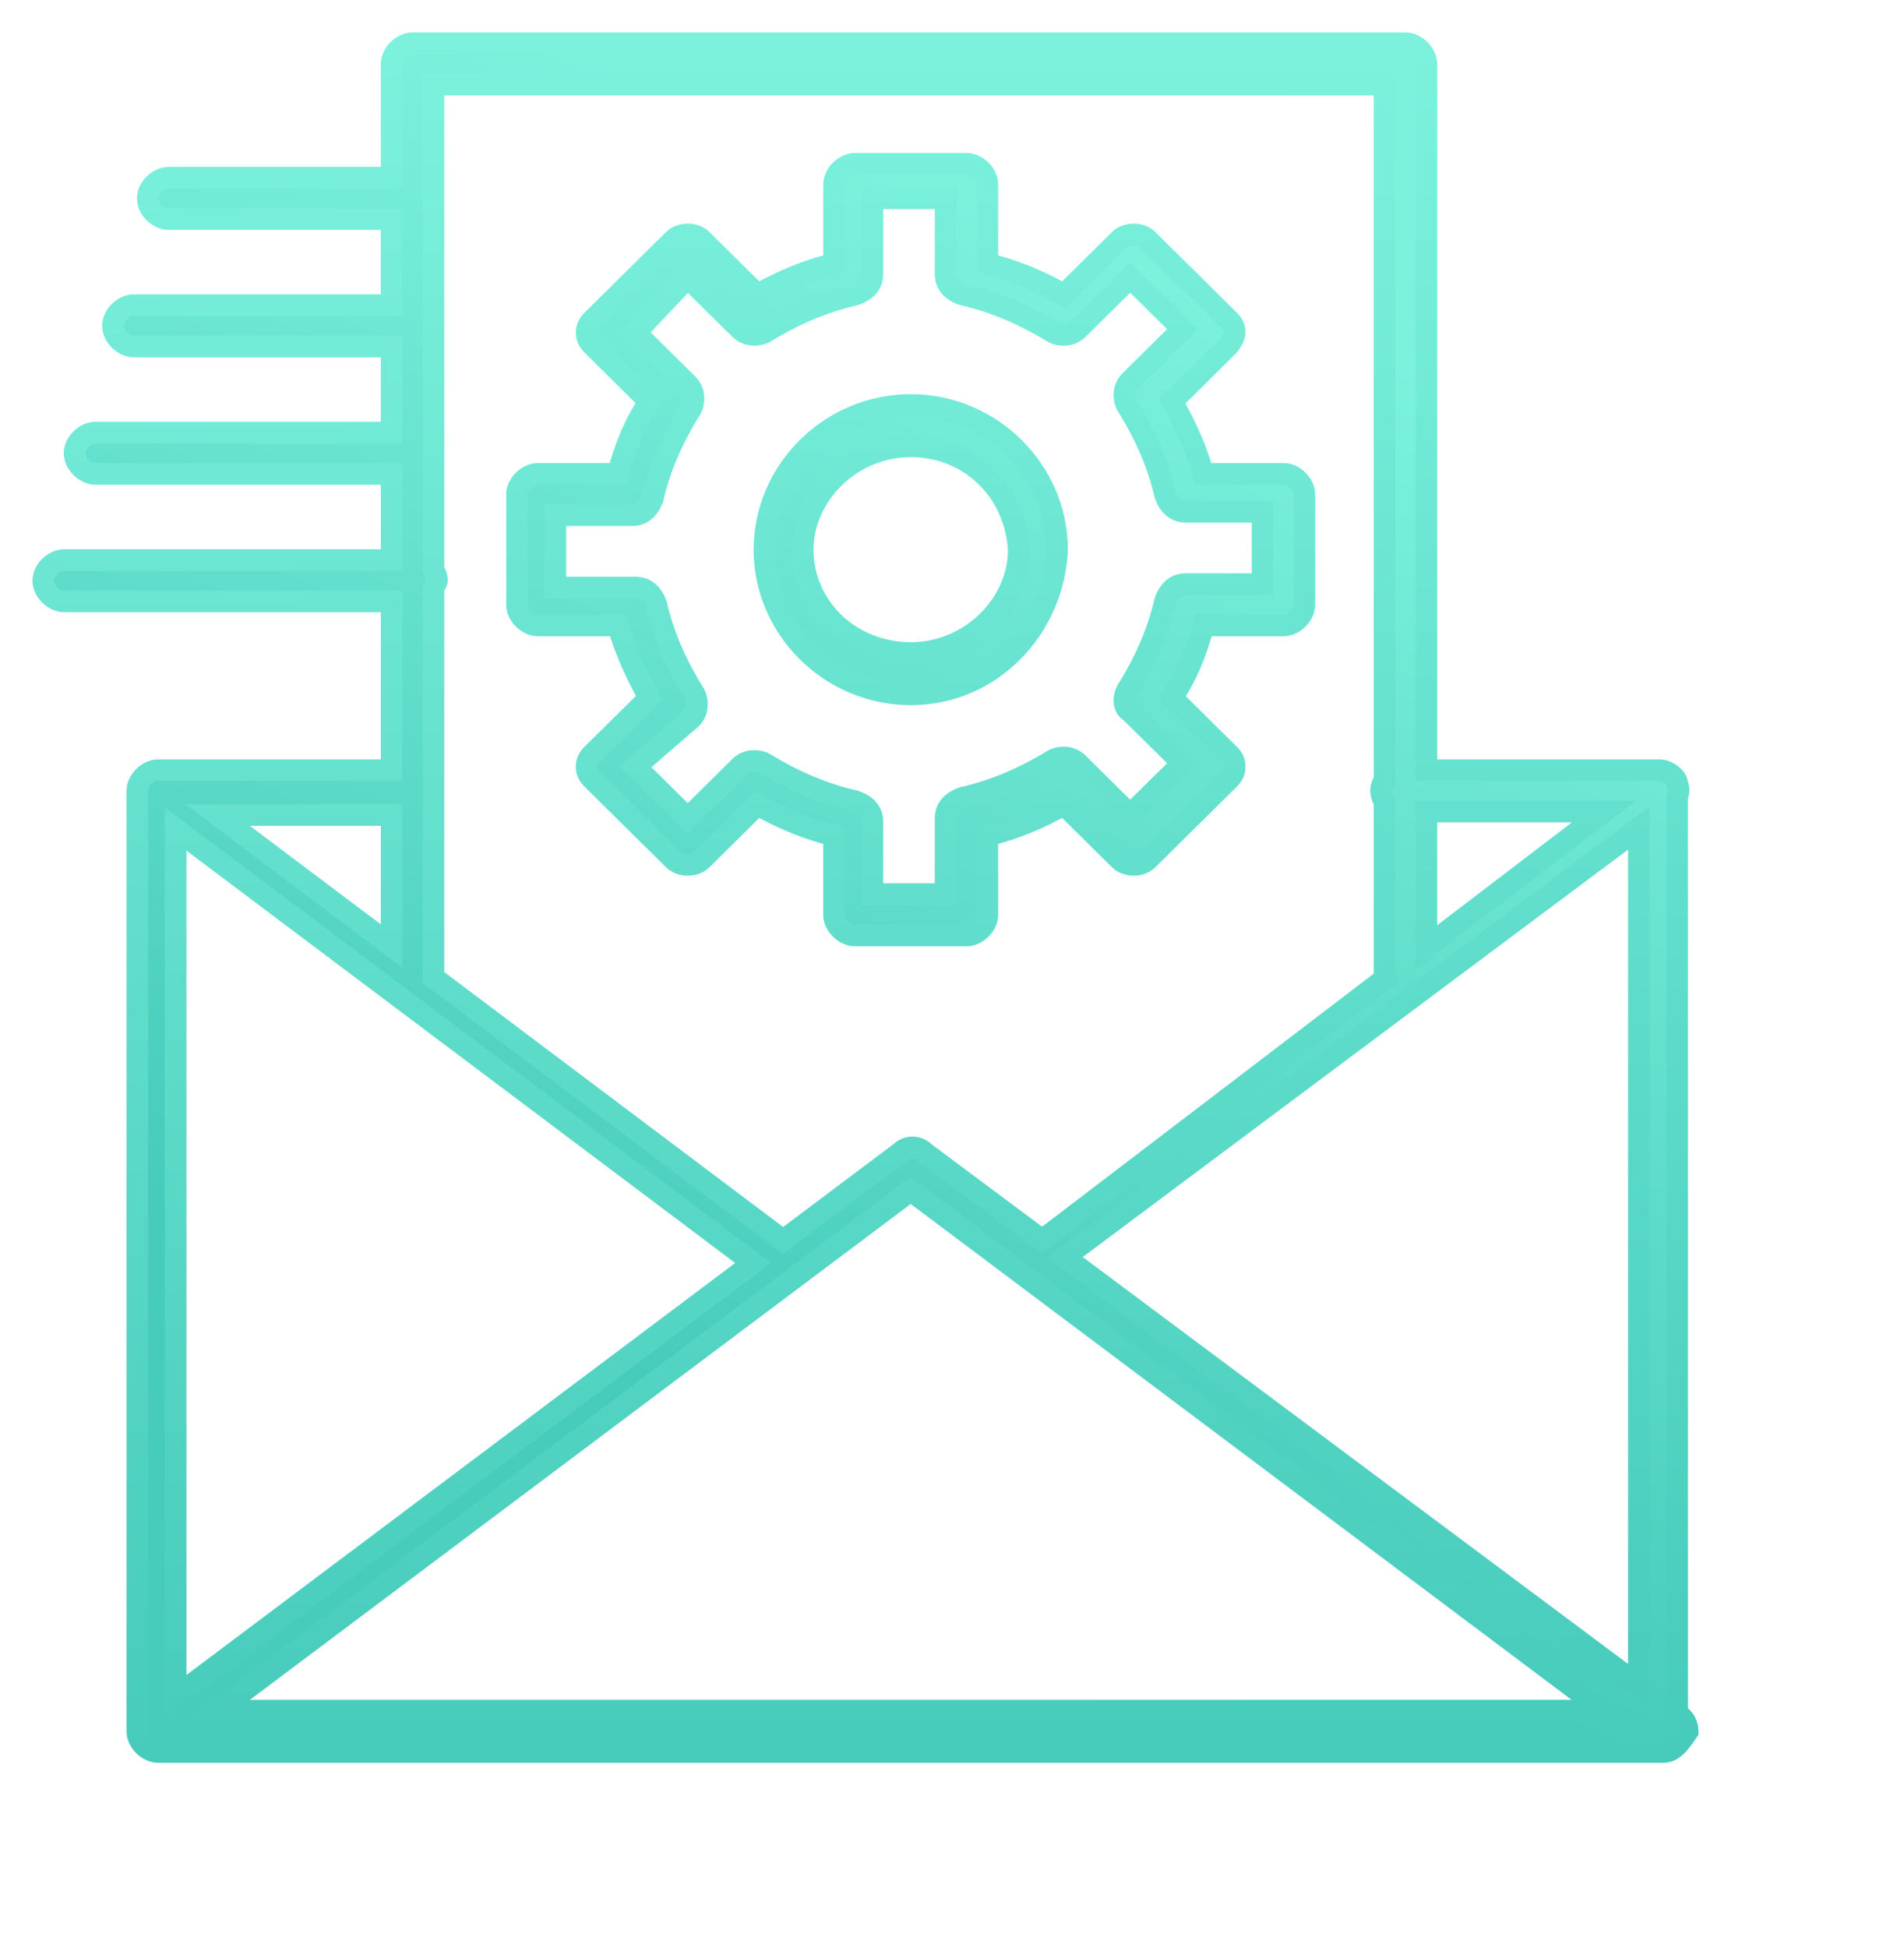 <svg width="44" height="45" viewBox="0 0 44 45" fill="none" xmlns="http://www.w3.org/2000/svg">
<path fill-rule="evenodd" clip-rule="evenodd" d="M32.013 22.604C32.002 22.566 31.995 22.527 31.995 22.488V18.514C31.945 18.44 31.915 18.355 31.915 18.27C31.915 18.186 31.945 18.101 31.995 18.027V1.955H10.017V7.505C10.017 7.512 10.017 7.52 10.017 7.527C10.017 7.536 10.017 7.546 10.017 7.555V13.173C10.066 13.246 10.097 13.331 10.097 13.415C10.078 13.471 10.051 13.527 10.017 13.579V18.249L10.017 18.262L10.017 18.27C10.017 18.278 10.017 18.285 10.017 18.292V18.329C10.017 18.336 10.017 18.343 10.017 18.35L10.017 18.357L10.017 18.372V22.568L10.017 22.582L18.098 28.659L20.805 26.627C20.965 26.468 21.207 26.468 21.368 26.627L24.083 28.652L32.013 22.604ZM9.05 13.893V17.793H3.656C3.415 17.793 3.174 18.032 3.174 18.27V39.998C3.174 40.236 3.415 40.475 3.656 40.475H38.356H38.437C38.677 40.475 38.84 40.236 39 39.998C39 39.838 38.919 39.679 38.758 39.6V18.408C38.798 18.311 38.803 18.199 38.758 18.112C38.758 17.952 38.516 17.793 38.356 17.793H38.288L38.275 17.793H32.961V1.478C32.961 1.239 32.719 1 32.478 1H9.533C9.292 1 9.05 1.239 9.05 1.478V4.106H3.897C3.655 4.106 3.414 4.345 3.414 4.583C3.414 4.822 3.655 5.061 3.897 5.061H9.05V7.049H3.093C2.852 7.049 2.61 7.288 2.61 7.527C2.61 7.766 2.852 8.004 3.093 8.004H9.05V9.993H2.207C1.965 9.993 1.724 10.231 1.724 10.47C1.724 10.709 1.965 10.948 2.207 10.948H9.05V12.938H1.482C1.241 12.938 1 13.177 1 13.415C1 13.654 1.241 13.893 1.482 13.893H9.05ZM9.05 21.855V18.828H5.025L9.05 21.855ZM32.961 18.748V21.881L37.068 18.748H32.961ZM24.604 29.041L37.873 19.13V38.94L24.604 29.041ZM23.748 29.529C23.739 29.523 23.729 29.516 23.72 29.508L21.25 27.655L21.047 27.503L20.877 27.63L18.371 29.509C18.353 29.525 18.334 29.539 18.315 29.551L5.025 39.52H37.068L23.748 29.529ZM4.059 19.152L17.407 29.178L4.059 39.196V19.152ZM20.16 20.657H21.851V18.906C21.851 18.667 22.012 18.508 22.254 18.428C22.978 18.269 23.702 17.951 24.347 17.553C24.508 17.473 24.749 17.473 24.91 17.633L26.118 18.826L27.326 17.633L26.118 16.439C25.957 16.359 25.957 16.12 26.037 15.961C26.439 15.325 26.762 14.608 26.923 13.892C27.003 13.653 27.164 13.494 27.405 13.494H29.177V11.823H27.405C27.164 11.823 27.003 11.664 26.923 11.425C26.762 10.709 26.439 9.992 26.037 9.356C25.957 9.196 25.957 8.958 26.118 8.798L27.326 7.605L26.118 6.411L24.91 7.605C24.749 7.764 24.508 7.764 24.347 7.684C23.702 7.286 22.978 6.968 22.254 6.809C22.012 6.729 21.851 6.57 21.851 6.331V4.58H20.16V6.331C20.16 6.57 19.999 6.729 19.757 6.809C19.033 6.968 18.309 7.286 17.664 7.684C17.503 7.764 17.261 7.764 17.101 7.605L15.893 6.411L14.686 7.684L15.893 8.878C16.054 9.037 16.054 9.276 15.974 9.435C15.571 10.072 15.249 10.788 15.088 11.504C15.008 11.743 14.847 11.902 14.605 11.902H12.834V13.574H14.686C14.927 13.574 15.088 13.733 15.168 13.972C15.329 14.688 15.652 15.404 16.054 16.041C16.134 16.2 16.134 16.439 15.974 16.598L14.686 17.712L15.893 18.906L17.101 17.712C17.261 17.553 17.503 17.553 17.664 17.633C18.309 18.03 19.033 18.349 19.757 18.508C19.999 18.587 20.16 18.747 20.16 18.985V20.657ZM22.334 21.612H19.757C19.516 21.612 19.274 21.373 19.274 21.134V19.304C18.63 19.145 18.067 18.906 17.503 18.587L16.216 19.861C16.054 20.02 15.732 20.02 15.571 19.861L13.719 18.03C13.639 17.951 13.558 17.871 13.558 17.712C13.558 17.553 13.639 17.473 13.719 17.394L15.008 16.12C14.686 15.563 14.444 15.006 14.283 14.449H12.431C12.189 14.449 11.948 14.21 11.948 13.972V11.425C11.948 11.186 12.189 10.947 12.431 10.947H14.283C14.444 10.31 14.686 9.753 15.008 9.276L13.719 8.003L13.719 8.003C13.639 7.923 13.558 7.843 13.558 7.684C13.558 7.525 13.639 7.445 13.719 7.366L13.719 7.366L15.571 5.535C15.732 5.376 16.054 5.376 16.216 5.535L17.503 6.809C18.067 6.49 18.63 6.252 19.274 6.092V4.262C19.274 4.023 19.516 3.784 19.757 3.784H22.334C22.575 3.784 22.817 4.023 22.817 4.262V6.092C23.46 6.252 24.025 6.49 24.588 6.809L25.876 5.535C26.037 5.376 26.36 5.376 26.52 5.535L28.372 7.366C28.453 7.445 28.532 7.525 28.532 7.684C28.532 7.764 28.453 7.923 28.372 8.003L27.084 9.276C27.405 9.833 27.647 10.39 27.808 10.947H29.66C29.901 10.947 30.143 11.186 30.143 11.425V13.972C30.143 14.21 29.901 14.449 29.66 14.449H27.808C27.647 15.086 27.405 15.643 27.084 16.12L28.372 17.394C28.453 17.473 28.532 17.553 28.532 17.712C28.532 17.871 28.453 17.951 28.372 18.03L26.52 19.861C26.36 20.02 26.037 20.02 25.876 19.861L24.588 18.587C24.025 18.906 23.46 19.145 22.817 19.304V21.134C22.817 21.373 22.575 21.612 22.334 21.612ZM18.551 12.699C18.551 11.425 19.678 10.311 21.047 10.311C22.416 10.311 23.461 11.346 23.543 12.699C23.543 13.972 22.416 15.086 21.047 15.086C19.678 15.086 18.551 14.052 18.551 12.699ZM17.665 12.699C17.665 14.529 19.195 16.041 21.047 16.041C22.898 16.041 24.348 14.529 24.428 12.699C24.428 10.868 22.898 9.356 21.047 9.356C19.195 9.356 17.665 10.868 17.665 12.699Z" fill="url(#paint0_linear_8438_1138)"/>
<path d="M32.013 22.604L32.165 22.802L32.304 22.697L32.252 22.53L32.013 22.604ZM31.995 18.514H32.245V18.437L32.202 18.374L31.995 18.514ZM31.995 18.027L32.202 18.167L32.245 18.104V18.027H31.995ZM31.995 1.955H32.245V1.705H31.995V1.955ZM10.017 1.955V1.705H9.767V1.955H10.017ZM10.017 7.505H9.767V7.513L9.767 7.52L10.017 7.505ZM10.017 7.555L9.767 7.544V7.555H10.017ZM10.017 13.173H9.767V13.249L9.809 13.312L10.017 13.173ZM10.097 13.415L10.334 13.495L10.347 13.456V13.415H10.097ZM10.017 13.579L9.807 13.443L9.767 13.505V13.579H10.017ZM10.017 18.249H9.767L9.767 18.26L10.017 18.249ZM10.017 18.262L10.267 18.258L10.267 18.251L10.017 18.262ZM10.017 18.27H10.267L10.267 18.267L10.017 18.27ZM10.017 18.292L9.767 18.277L9.767 18.285V18.292H10.017ZM10.017 18.329H9.767V18.336L9.767 18.344L10.017 18.329ZM10.017 18.35L10.267 18.353V18.35H10.017ZM10.017 18.357L10.267 18.367L10.267 18.36L10.017 18.357ZM10.017 18.372L9.767 18.362V18.372H10.017ZM10.017 22.568L10.267 22.573V22.568H10.017ZM10.017 22.582L9.767 22.577L9.764 22.704L9.866 22.781L10.017 22.582ZM18.098 28.659L17.947 28.858L18.098 28.971L18.248 28.859L18.098 28.659ZM20.805 26.627L20.955 26.827L20.968 26.817L20.98 26.805L20.805 26.627ZM21.368 26.627L21.192 26.805L21.204 26.817L21.218 26.828L21.368 26.627ZM24.083 28.652L23.934 28.853L24.085 28.966L24.235 28.851L24.083 28.652ZM9.05 17.793V18.043H9.3V17.793H9.05ZM9.05 13.893H9.3V13.643H9.05V13.893ZM39 39.998L39.208 40.137L39.25 40.074V39.998H39ZM38.758 39.6H38.508V39.755L38.648 39.824L38.758 39.6ZM38.758 18.408L38.528 18.311L38.508 18.358V18.408H38.758ZM38.758 18.112H38.508V18.172L38.536 18.225L38.758 18.112ZM38.288 17.793L38.284 18.043H38.288V17.793ZM38.275 17.793L38.28 17.543H38.275V17.793ZM32.961 17.793H32.711V18.043H32.961V17.793ZM9.05 4.106V4.356H9.3V4.106H9.05ZM9.05 5.061H9.3V4.811H9.05V5.061ZM9.05 7.049V7.299H9.3V7.049H9.05ZM9.05 8.004H9.3V7.754H9.05V8.004ZM9.05 9.993V10.243H9.3V9.993H9.05ZM9.05 10.948H9.3V10.698H9.05V10.948ZM9.05 12.938V13.188H9.3V12.938H9.05ZM9.05 18.828H9.3V18.578H9.05V18.828ZM9.05 21.855L8.9 22.054L9.3 22.355V21.855H9.05ZM5.025 18.828V18.578H4.277L4.875 19.028L5.025 18.828ZM32.961 21.881H32.711V22.386L33.113 22.079L32.961 21.881ZM32.961 18.748V18.498H32.711V18.748H32.961ZM37.068 18.748L37.22 18.947L37.808 18.498H37.068V18.748ZM37.873 19.13H38.123V18.631L37.724 18.93L37.873 19.13ZM24.604 29.041L24.454 28.84L24.186 29.041L24.454 29.241L24.604 29.041ZM37.873 38.94L37.724 39.14L38.123 39.438V38.94H37.873ZM23.72 29.508L23.882 29.317L23.876 29.312L23.87 29.308L23.72 29.508ZM23.748 29.529L23.898 29.329L23.892 29.324L23.885 29.32L23.748 29.529ZM21.25 27.655L21.4 27.456L21.4 27.455L21.25 27.655ZM21.047 27.503L21.196 27.303L21.047 27.19L20.897 27.303L21.047 27.503ZM20.877 27.63L20.727 27.429L20.727 27.43L20.877 27.63ZM18.371 29.509L18.221 29.309L18.213 29.316L18.205 29.322L18.371 29.509ZM18.315 29.551L18.182 29.34L18.174 29.345L18.165 29.351L18.315 29.551ZM5.025 39.52L4.875 39.32L4.275 39.77H5.025V39.52ZM37.068 39.52V39.77H37.818L37.218 39.32L37.068 39.52ZM17.407 29.178L17.556 29.378L17.823 29.178L17.557 28.978L17.407 29.178ZM4.059 19.152L4.209 18.952L3.809 18.652V19.152H4.059ZM4.059 39.196H3.809V39.696L4.209 39.396L4.059 39.196ZM21.851 20.657V20.907H22.101V20.657H21.851ZM20.16 20.657H19.91V20.907H20.16V20.657ZM22.254 18.428L22.2 18.184L22.188 18.187L22.176 18.191L22.254 18.428ZM24.347 17.553L24.236 17.329L24.226 17.334L24.216 17.34L24.347 17.553ZM24.91 17.633L25.086 17.455L25.086 17.454L24.91 17.633ZM26.118 18.826L25.942 19.004L26.118 19.178L26.294 19.004L26.118 18.826ZM27.326 17.633L27.502 17.81L27.682 17.633L27.502 17.455L27.326 17.633ZM26.118 16.439L26.294 16.261L26.265 16.233L26.229 16.215L26.118 16.439ZM26.037 15.961L25.826 15.828L25.82 15.838L25.814 15.848L26.037 15.961ZM26.923 13.892L26.686 13.813L26.682 13.825L26.679 13.837L26.923 13.892ZM29.177 13.494V13.744H29.427V13.494H29.177ZM29.177 11.823H29.427V11.573H29.177V11.823ZM26.923 11.425L26.679 11.479L26.682 11.492L26.686 11.504L26.923 11.425ZM26.037 9.356L25.814 9.468L25.82 9.479L25.826 9.489L26.037 9.356ZM26.118 8.798L25.942 8.621L25.942 8.621L26.118 8.798ZM27.326 7.605L27.502 7.782L27.682 7.605L27.502 7.427L27.326 7.605ZM26.118 6.411L26.294 6.233L26.118 6.059L25.942 6.233L26.118 6.411ZM24.91 7.605L25.086 7.783L25.086 7.782L24.91 7.605ZM24.347 7.684L24.216 7.897L24.226 7.903L24.236 7.908L24.347 7.684ZM22.254 6.809L22.176 7.046L22.188 7.05L22.2 7.053L22.254 6.809ZM21.851 4.58H22.101V4.33H21.851V4.58ZM20.16 4.58V4.33H19.91V4.58H20.16ZM19.757 6.809L19.811 7.053L19.823 7.05L19.835 7.046L19.757 6.809ZM17.664 7.684L17.775 7.908L17.785 7.903L17.795 7.897L17.664 7.684ZM17.101 7.605L17.277 7.427L17.276 7.427L17.101 7.605ZM15.893 6.411L16.068 6.233L15.887 6.054L15.711 6.239L15.893 6.411ZM14.686 7.684L14.505 7.512L14.336 7.69L14.51 7.862L14.686 7.684ZM15.893 8.878L15.717 9.056L15.717 9.056L15.893 8.878ZM15.974 9.435L16.185 9.569L16.191 9.559L16.197 9.548L15.974 9.435ZM15.088 11.504L15.325 11.584L15.329 11.572L15.332 11.559L15.088 11.504ZM12.834 11.902V11.652H12.584V11.902H12.834ZM12.834 13.574H12.584V13.824H12.834V13.574ZM15.168 13.972L15.412 13.917L15.409 13.904L15.405 13.892L15.168 13.972ZM16.054 16.041L16.277 15.928L16.272 15.917L16.265 15.907L16.054 16.041ZM15.974 16.598L16.137 16.787L16.144 16.781L16.15 16.776L15.974 16.598ZM14.686 17.712L14.522 17.523L14.318 17.7L14.51 17.89L14.686 17.712ZM15.893 18.906L15.717 19.084L15.892 19.257L16.068 19.084L15.893 18.906ZM17.101 17.712L17.276 17.89L17.277 17.89L17.101 17.712ZM17.664 17.633L17.795 17.42L17.785 17.414L17.775 17.408L17.664 17.633ZM19.757 18.508L19.835 18.27L19.823 18.267L19.811 18.264L19.757 18.508ZM19.274 19.304H19.524V19.108L19.334 19.061L19.274 19.304ZM17.503 18.587L17.626 18.37L17.462 18.277L17.328 18.41L17.503 18.587ZM16.216 19.861L16.391 20.039L16.391 20.039L16.216 19.861ZM15.571 19.861L15.747 19.683L15.747 19.683L15.571 19.861ZM13.719 18.03L13.543 18.208L13.543 18.208L13.719 18.03ZM13.719 17.394L13.543 17.216L13.543 17.216L13.719 17.394ZM15.008 16.12L15.183 16.298L15.32 16.163L15.224 15.995L15.008 16.12ZM14.283 14.449L14.524 14.38L14.471 14.199H14.283V14.449ZM14.283 10.947V11.197H14.478L14.526 11.008L14.283 10.947ZM15.008 9.276L15.215 9.416L15.331 9.244L15.183 9.098L15.008 9.276ZM13.719 8.003L13.542 8.179L13.543 8.18L13.719 8.003ZM13.719 8.003L13.896 7.826L13.895 7.825L13.719 8.003ZM13.719 7.366L13.895 7.544L13.896 7.543L13.719 7.366ZM13.719 7.366L13.543 7.188L13.542 7.189L13.719 7.366ZM15.571 5.535L15.747 5.713L15.747 5.713L15.571 5.535ZM16.216 5.535L16.391 5.358L16.391 5.357L16.216 5.535ZM17.503 6.809L17.328 6.987L17.462 7.119L17.626 7.026L17.503 6.809ZM19.274 6.092L19.334 6.335L19.524 6.288V6.092H19.274ZM22.817 6.092H22.567V6.288L22.757 6.335L22.817 6.092ZM24.588 6.809L24.465 7.026L24.63 7.119L24.764 6.987L24.588 6.809ZM25.876 5.535L25.7 5.357L25.7 5.358L25.876 5.535ZM26.52 5.535L26.345 5.713L26.345 5.713L26.52 5.535ZM28.372 7.366L28.196 7.544L28.197 7.544L28.372 7.366ZM28.372 8.003L28.197 7.824L28.196 7.825L28.372 8.003ZM27.084 9.276L26.908 9.098L26.771 9.234L26.867 9.401L27.084 9.276ZM27.808 10.947L27.568 11.017L27.62 11.197H27.808V10.947ZM27.808 14.449V14.199H27.613L27.566 14.388L27.808 14.449ZM27.084 16.12L26.877 15.981L26.761 16.152L26.908 16.298L27.084 16.12ZM28.372 17.394L28.196 17.572L28.197 17.572L28.372 17.394ZM28.372 18.03L28.197 17.852L28.196 17.853L28.372 18.03ZM26.52 19.861L26.345 19.683L26.345 19.683L26.52 19.861ZM25.876 19.861L25.7 20.039L25.7 20.039L25.876 19.861ZM24.588 18.587L24.764 18.41L24.63 18.277L24.465 18.37L24.588 18.587ZM22.817 19.304L22.757 19.061L22.567 19.108V19.304H22.817ZM23.543 12.699H23.793V12.691L23.792 12.684L23.543 12.699ZM24.428 12.699L24.678 12.71V12.699H24.428ZM31.745 22.488C31.745 22.555 31.756 22.618 31.775 22.678L32.252 22.53C32.247 22.514 32.245 22.5 32.245 22.488H31.745ZM31.745 18.514V22.488H32.245V18.514H31.745ZM31.665 18.27C31.665 18.415 31.716 18.547 31.788 18.654L32.202 18.374C32.174 18.332 32.165 18.296 32.165 18.27H31.665ZM31.788 17.887C31.716 17.994 31.665 18.126 31.665 18.27H32.165C32.165 18.245 32.174 18.209 32.202 18.167L31.788 17.887ZM31.745 1.955V18.027H32.245V1.955H31.745ZM10.017 2.205H31.995V1.705H10.017V2.205ZM10.267 7.505V1.955H9.767V7.505H10.267ZM10.267 7.527C10.267 7.515 10.267 7.502 10.266 7.49L9.767 7.52C9.767 7.523 9.767 7.525 9.767 7.527H10.267ZM10.267 7.567C10.267 7.554 10.267 7.54 10.267 7.527H9.767C9.767 7.533 9.767 7.538 9.767 7.544L10.267 7.567ZM10.267 13.173V7.555H9.767V13.173H10.267ZM9.809 13.312C9.837 13.353 9.847 13.39 9.847 13.415H10.347C10.347 13.272 10.296 13.14 10.224 13.033L9.809 13.312ZM9.86 13.336C9.848 13.37 9.831 13.407 9.807 13.443L10.227 13.715C10.271 13.647 10.308 13.572 10.334 13.495L9.86 13.336ZM10.267 18.249V13.579H9.767V18.249H10.267ZM10.267 18.251L10.267 18.238L9.767 18.26L9.768 18.272L10.267 18.251ZM10.267 18.267L10.267 18.258L9.767 18.265L9.767 18.274L10.267 18.267ZM10.266 18.307C10.267 18.295 10.267 18.283 10.267 18.27H9.767C9.767 18.273 9.767 18.275 9.767 18.277L10.266 18.307ZM10.267 18.329V18.292H9.767V18.329H10.267ZM10.267 18.35C10.267 18.338 10.267 18.326 10.266 18.314L9.767 18.344C9.767 18.346 9.767 18.348 9.767 18.35H10.267ZM10.267 18.36L10.267 18.353L9.767 18.348L9.767 18.355L10.267 18.36ZM10.267 18.382L10.267 18.367L9.768 18.347L9.767 18.362L10.267 18.382ZM10.267 22.568V18.372H9.767V22.568H10.267ZM10.267 22.586L10.267 22.573L9.767 22.563L9.767 22.577L10.267 22.586ZM18.248 28.459L10.167 22.382L9.866 22.781L17.947 28.858L18.248 28.459ZM20.654 26.427L17.948 28.459L18.248 28.859L20.955 26.827L20.654 26.427ZM21.544 26.449C21.286 26.194 20.887 26.194 20.629 26.449L20.98 26.805C21.044 26.742 21.129 26.742 21.192 26.805L21.544 26.449ZM24.233 28.452L21.517 26.427L21.218 26.828L23.934 28.853L24.233 28.452ZM31.862 22.405L23.932 28.454L24.235 28.851L32.165 22.802L31.862 22.405ZM9.3 17.793V13.893H8.8V17.793H9.3ZM3.656 18.043H9.05V17.543H3.656V18.043ZM3.424 18.27C3.424 18.233 3.445 18.175 3.5 18.12C3.556 18.065 3.616 18.043 3.656 18.043V17.543C3.455 17.543 3.274 17.64 3.149 17.765C3.023 17.889 2.924 18.069 2.924 18.27H3.424ZM3.424 39.998V18.27H2.924V39.998H3.424ZM3.656 40.225C3.616 40.225 3.556 40.203 3.5 40.148C3.445 40.093 3.424 40.035 3.424 39.998H2.924C2.924 40.199 3.023 40.379 3.149 40.504C3.274 40.628 3.455 40.725 3.656 40.725V40.225ZM38.356 40.225H3.656V40.725H38.356V40.225ZM38.437 40.225H38.356V40.725H38.437V40.225ZM38.793 39.858C38.709 39.982 38.642 40.079 38.573 40.148C38.507 40.213 38.465 40.225 38.437 40.225V40.725C38.649 40.725 38.809 40.617 38.924 40.504C39.036 40.393 39.131 40.252 39.208 40.137L38.793 39.858ZM38.648 39.824C38.713 39.856 38.75 39.921 38.75 39.998H39.25C39.25 39.755 39.126 39.502 38.869 39.376L38.648 39.824ZM38.508 18.408V39.6H39.008V18.408H38.508ZM38.536 18.225C38.539 18.232 38.547 18.265 38.528 18.311L38.989 18.504C39.05 18.358 39.067 18.166 38.981 17.998L38.536 18.225ZM38.356 18.043C38.355 18.043 38.359 18.043 38.367 18.045C38.375 18.047 38.385 18.049 38.397 18.054C38.421 18.063 38.446 18.077 38.468 18.094C38.491 18.111 38.505 18.126 38.511 18.135C38.517 18.144 38.508 18.136 38.508 18.112H39.008C39.008 17.911 38.867 17.767 38.766 17.692C38.657 17.611 38.505 17.543 38.356 17.543V18.043ZM38.288 18.043H38.356V17.543H38.288V18.043ZM38.271 18.043L38.284 18.043L38.293 17.543L38.28 17.543L38.271 18.043ZM32.961 18.043H38.275V17.543H32.961V18.043ZM32.711 1.478V17.793H33.211V1.478H32.711ZM32.478 1.25C32.518 1.25 32.579 1.273 32.635 1.327C32.69 1.382 32.711 1.441 32.711 1.478H33.211C33.211 1.276 33.112 1.096 32.986 0.971C32.86 0.847 32.679 0.75 32.478 0.75V1.25ZM9.533 1.25H32.478V0.75H9.533V1.25ZM9.3 1.478C9.3 1.441 9.321 1.382 9.377 1.327C9.432 1.272 9.493 1.25 9.533 1.25V0.75C9.332 0.75 9.151 0.847 9.025 0.971C8.899 1.096 8.8 1.276 8.8 1.478H9.3ZM9.3 4.106V1.478H8.8V4.106H9.3ZM3.897 4.356H9.05V3.856H3.897V4.356ZM3.664 4.583C3.664 4.546 3.685 4.488 3.741 4.433C3.796 4.378 3.856 4.356 3.897 4.356V3.856C3.696 3.856 3.515 3.953 3.389 4.077C3.263 4.202 3.164 4.382 3.164 4.583H3.664ZM3.897 4.811C3.856 4.811 3.796 4.788 3.741 4.734C3.685 4.679 3.664 4.621 3.664 4.583H3.164C3.164 4.785 3.263 4.965 3.389 5.09C3.515 5.214 3.696 5.311 3.897 5.311V4.811ZM9.05 4.811H3.897V5.311H9.05V4.811ZM9.3 7.049V5.061H8.8V7.049H9.3ZM3.093 7.299H9.05V6.799H3.093V7.299ZM2.86 7.527C2.86 7.49 2.882 7.431 2.937 7.376C2.992 7.322 3.053 7.299 3.093 7.299V6.799C2.892 6.799 2.711 6.896 2.585 7.021C2.46 7.145 2.36 7.325 2.36 7.527H2.86ZM3.093 7.754C3.053 7.754 2.992 7.732 2.937 7.677C2.882 7.623 2.86 7.564 2.86 7.527H2.36C2.36 7.728 2.46 7.908 2.585 8.033C2.711 8.157 2.892 8.254 3.093 8.254V7.754ZM9.05 7.754H3.093V8.254H9.05V7.754ZM9.3 9.993V8.004H8.8V9.993H9.3ZM2.207 10.243H9.05V9.743H2.207V10.243ZM1.974 10.47C1.974 10.433 1.995 10.374 2.05 10.32C2.105 10.265 2.166 10.243 2.207 10.243V9.743C2.006 9.743 1.825 9.84 1.699 9.964C1.573 10.088 1.474 10.269 1.474 10.47H1.974ZM2.207 10.698C2.166 10.698 2.105 10.675 2.05 10.621C1.995 10.566 1.974 10.507 1.974 10.47H1.474C1.474 10.672 1.573 10.852 1.699 10.976C1.825 11.101 2.006 11.198 2.207 11.198V10.698ZM9.05 10.698H2.207V11.198H9.05V10.698ZM9.3 12.938V10.948H8.8V12.938H9.3ZM1.482 13.188H9.05V12.688H1.482V13.188ZM1.25 13.415C1.25 13.378 1.271 13.32 1.327 13.265C1.382 13.21 1.442 13.188 1.482 13.188V12.688C1.281 12.688 1.101 12.785 0.975 12.91C0.849 13.034 0.75 13.214 0.75 13.415H1.25ZM1.482 13.643C1.442 13.643 1.382 13.621 1.327 13.566C1.271 13.511 1.25 13.453 1.25 13.415H0.75C0.75 13.617 0.849 13.797 0.975 13.921C1.101 14.046 1.281 14.143 1.482 14.143V13.643ZM9.05 13.643H1.482V14.143H9.05V13.643ZM8.8 18.828V21.855H9.3V18.828H8.8ZM5.025 19.078H9.05V18.578H5.025V19.078ZM9.2 21.655L5.175 18.628L4.875 19.028L8.9 22.054L9.2 21.655ZM33.211 21.881V18.748H32.711V21.881H33.211ZM36.916 18.549L32.81 21.682L33.113 22.079L37.22 18.947L36.916 18.549ZM32.961 18.998H37.068V18.498H32.961V18.998ZM37.724 18.93L24.454 28.84L24.753 29.241L38.023 19.33L37.724 18.93ZM38.123 38.94V19.13H37.623V38.94H38.123ZM24.454 29.241L37.724 39.14L38.023 38.739L24.753 28.84L24.454 29.241ZM23.558 29.698C23.575 29.713 23.593 29.726 23.612 29.739L23.885 29.32C23.885 29.32 23.884 29.319 23.882 29.317L23.558 29.698ZM21.1 27.855L23.57 29.708L23.87 29.308L21.4 27.456L21.1 27.855ZM20.897 27.703L21.101 27.856L21.4 27.455L21.196 27.303L20.897 27.703ZM21.027 27.83L21.196 27.703L20.897 27.303L20.727 27.429L21.027 27.83ZM18.521 29.709L21.027 27.829L20.727 27.43L18.221 29.309L18.521 29.709ZM18.448 29.763C18.479 29.743 18.509 29.721 18.537 29.697L18.205 29.322C18.198 29.329 18.19 29.335 18.182 29.34L18.448 29.763ZM5.175 39.72L18.465 29.751L18.165 29.351L4.875 39.32L5.175 39.72ZM37.068 39.27H5.025V39.77H37.068V39.27ZM23.598 29.729L36.918 39.72L37.218 39.32L23.898 29.329L23.598 29.729ZM17.557 28.978L4.209 18.952L3.909 19.352L17.256 29.378L17.557 28.978ZM4.209 39.396L17.556 29.378L17.256 28.978L3.909 38.996L4.209 39.396ZM3.809 19.152V39.196H4.309V19.152H3.809ZM21.851 20.407H20.16V20.907H21.851V20.407ZM21.601 18.906V20.657H22.101V18.906H21.601ZM22.176 18.191C21.872 18.291 21.601 18.522 21.601 18.906H22.101C22.101 18.813 22.152 18.725 22.332 18.666L22.176 18.191ZM24.216 17.34C23.59 17.726 22.892 18.032 22.2 18.184L22.308 18.672C23.064 18.506 23.815 18.175 24.478 17.766L24.216 17.34ZM25.086 17.454C24.831 17.204 24.469 17.213 24.236 17.329L24.458 17.777C24.546 17.733 24.666 17.743 24.735 17.811L25.086 17.454ZM26.294 18.648L25.086 17.455L24.735 17.81L25.942 19.004L26.294 18.648ZM27.15 17.455L25.942 18.648L26.294 19.004L27.502 17.81L27.15 17.455ZM25.942 16.616L27.15 17.81L27.502 17.455L26.294 16.261L25.942 16.616ZM25.814 15.848C25.754 15.968 25.723 16.116 25.739 16.258C25.755 16.401 25.826 16.573 26.007 16.663L26.229 16.215C26.235 16.218 26.24 16.223 26.241 16.226C26.241 16.226 26.238 16.219 26.236 16.202C26.231 16.164 26.241 16.113 26.261 16.074L25.814 15.848ZM26.679 13.837C26.526 14.52 26.216 15.21 25.826 15.828L26.249 16.095C26.663 15.439 26.999 14.696 27.167 13.947L26.679 13.837ZM27.405 13.244C27.023 13.244 26.787 13.509 26.686 13.813L27.16 13.971C27.218 13.798 27.306 13.744 27.405 13.744V13.244ZM29.177 13.244H27.405V13.744H29.177V13.244ZM28.927 11.823V13.494H29.427V11.823H28.927ZM27.405 12.073H29.177V11.573H27.405V12.073ZM26.686 11.504C26.787 11.808 27.023 12.073 27.405 12.073V11.573C27.306 11.573 27.218 11.519 27.16 11.346L26.686 11.504ZM25.826 9.489C26.216 10.107 26.526 10.797 26.679 11.479L27.167 11.37C26.999 10.62 26.663 9.878 26.249 9.222L25.826 9.489ZM25.942 8.621C25.687 8.873 25.697 9.235 25.814 9.468L26.261 9.243C26.217 9.157 26.227 9.042 26.294 8.976L25.942 8.621ZM27.15 7.427L25.942 8.621L26.294 8.976L27.502 7.782L27.15 7.427ZM25.942 6.589L27.15 7.782L27.502 7.427L26.294 6.233L25.942 6.589ZM25.086 7.782L26.294 6.589L25.942 6.233L24.735 7.427L25.086 7.782ZM24.236 7.908C24.469 8.024 24.831 8.033 25.086 7.783L24.735 7.427C24.666 7.494 24.546 7.504 24.458 7.46L24.236 7.908ZM22.2 7.053C22.892 7.205 23.59 7.511 24.216 7.897L24.478 7.471C23.815 7.062 23.064 6.731 22.308 6.565L22.2 7.053ZM21.601 6.331C21.601 6.715 21.872 6.946 22.176 7.046L22.332 6.571C22.152 6.512 22.101 6.425 22.101 6.331H21.601ZM21.601 4.58V6.331H22.101V4.58H21.601ZM20.16 4.83H21.851V4.33H20.16V4.83ZM20.41 6.331V4.58H19.91V6.331H20.41ZM19.835 7.046C20.139 6.946 20.41 6.715 20.41 6.331H19.91C19.91 6.425 19.859 6.512 19.679 6.571L19.835 7.046ZM17.795 7.897C18.421 7.511 19.119 7.205 19.811 7.053L19.704 6.565C18.947 6.731 18.197 7.062 17.533 7.471L17.795 7.897ZM16.925 7.782C17.179 8.034 17.542 8.023 17.775 7.908L17.553 7.46C17.464 7.504 17.344 7.494 17.277 7.427L16.925 7.782ZM15.717 6.589L16.925 7.782L17.276 7.427L16.068 6.233L15.717 6.589ZM14.867 7.856L16.074 6.583L15.711 6.239L14.505 7.512L14.867 7.856ZM16.068 8.7L14.862 7.506L14.51 7.862L15.717 9.056L16.068 8.7ZM16.197 9.548C16.314 9.315 16.324 8.952 16.068 8.7L15.717 9.056C15.784 9.122 15.794 9.237 15.751 9.322L16.197 9.548ZM15.332 11.559C15.486 10.876 15.794 10.186 16.185 9.569L15.762 9.301C15.348 9.957 15.013 10.7 14.844 11.449L15.332 11.559ZM14.605 12.152C14.989 12.152 15.223 11.887 15.325 11.584L14.851 11.425C14.792 11.599 14.705 11.652 14.605 11.652V12.152ZM12.834 12.152H14.605V11.652H12.834V12.152ZM13.084 13.574V11.902H12.584V13.574H13.084ZM14.686 13.324H12.834V13.824H14.686V13.324ZM15.405 13.892C15.303 13.589 15.069 13.324 14.686 13.324V13.824C14.785 13.824 14.873 13.877 14.931 14.051L15.405 13.892ZM16.265 15.907C15.876 15.29 15.566 14.6 15.412 13.917L14.924 14.026C15.093 14.776 15.429 15.519 15.843 16.174L16.265 15.907ZM16.15 16.776C16.404 16.523 16.395 16.161 16.277 15.928L15.831 16.153C15.874 16.239 15.864 16.354 15.798 16.42L16.15 16.776ZM14.85 17.901L16.137 16.787L15.81 16.409L14.522 17.523L14.85 17.901ZM16.068 18.728L14.862 17.534L14.51 17.89L15.717 19.084L16.068 18.728ZM16.925 17.534L15.717 18.728L16.068 19.084L17.276 17.89L16.925 17.534ZM17.775 17.408C17.542 17.293 17.179 17.283 16.925 17.534L17.277 17.89C17.344 17.823 17.464 17.813 17.553 17.857L17.775 17.408ZM19.811 18.264C19.119 18.112 18.421 17.806 17.795 17.42L17.533 17.845C18.197 18.255 18.947 18.586 19.704 18.752L19.811 18.264ZM20.41 18.985C20.41 18.601 20.139 18.37 19.835 18.27L19.679 18.745C19.859 18.805 19.91 18.892 19.91 18.985H20.41ZM20.41 20.657V18.985H19.91V20.657H20.41ZM19.757 21.862H22.334V21.362H19.757V21.862ZM19.024 21.134C19.024 21.336 19.124 21.516 19.25 21.64C19.375 21.765 19.556 21.862 19.757 21.862V21.362C19.717 21.362 19.656 21.339 19.601 21.285C19.545 21.23 19.524 21.171 19.524 21.134H19.024ZM19.024 19.304V21.134H19.524V19.304H19.024ZM17.38 18.805C17.96 19.133 18.545 19.381 19.214 19.547L19.334 19.061C18.715 18.908 18.173 18.679 17.626 18.37L17.38 18.805ZM16.391 20.039L17.679 18.765L17.328 18.41L16.04 19.683L16.391 20.039ZM15.395 20.038C15.533 20.175 15.723 20.23 15.893 20.23C16.063 20.23 16.253 20.175 16.391 20.039L16.04 19.683C16.017 19.706 15.965 19.73 15.893 19.73C15.821 19.73 15.77 19.706 15.747 19.683L15.395 20.038ZM13.543 18.208L15.395 20.039L15.747 19.683L13.895 17.853L13.543 18.208ZM13.308 17.712C13.308 17.982 13.46 18.126 13.543 18.208L13.895 17.853C13.851 17.81 13.834 17.791 13.822 17.771C13.815 17.76 13.808 17.745 13.808 17.712H13.308ZM13.543 17.216C13.46 17.298 13.308 17.442 13.308 17.712H13.808C13.808 17.679 13.815 17.664 13.822 17.653C13.834 17.634 13.851 17.614 13.895 17.571L13.543 17.216ZM14.832 15.943L13.543 17.216L13.895 17.572L15.183 16.298L14.832 15.943ZM14.043 14.518C14.21 15.097 14.461 15.673 14.791 16.245L15.224 15.995C14.911 15.454 14.678 14.915 14.524 14.38L14.043 14.518ZM12.431 14.699H14.283V14.199H12.431V14.699ZM11.698 13.972C11.698 14.173 11.797 14.353 11.923 14.477C12.049 14.602 12.23 14.699 12.431 14.699V14.199C12.391 14.199 12.33 14.177 12.275 14.122C12.22 14.067 12.198 14.009 12.198 13.972H11.698ZM11.698 11.425V13.972H12.198V11.425H11.698ZM12.431 10.697C12.23 10.697 12.049 10.794 11.923 10.919C11.797 11.043 11.698 11.223 11.698 11.425H12.198C12.198 11.388 12.22 11.329 12.275 11.274C12.33 11.22 12.391 11.197 12.431 11.197V10.697ZM14.283 10.697H12.431V11.197H14.283V10.697ZM14.8 9.136C14.46 9.641 14.208 10.225 14.041 10.886L14.526 11.008C14.68 10.396 14.912 9.866 15.215 9.416L14.8 9.136ZM13.543 8.18L14.832 9.454L15.183 9.098L13.895 7.825L13.543 8.18ZM13.542 8.179L13.542 8.179L13.896 7.826L13.896 7.826L13.542 8.179ZM13.308 7.684C13.308 7.954 13.46 8.098 13.543 8.18L13.895 7.825C13.851 7.782 13.834 7.763 13.822 7.744C13.815 7.732 13.808 7.717 13.808 7.684H13.308ZM13.543 7.188C13.46 7.27 13.308 7.414 13.308 7.684H13.808C13.808 7.651 13.815 7.636 13.822 7.625C13.834 7.606 13.851 7.587 13.895 7.544L13.543 7.188ZM13.542 7.189L13.542 7.189L13.896 7.543L13.896 7.543L13.542 7.189ZM15.395 5.358L13.543 7.188L13.895 7.544L15.747 5.713L15.395 5.358ZM16.391 5.357C16.253 5.221 16.063 5.166 15.893 5.166C15.723 5.166 15.533 5.221 15.395 5.358L15.747 5.713C15.77 5.691 15.821 5.666 15.893 5.666C15.965 5.666 16.017 5.691 16.04 5.713L16.391 5.357ZM17.679 6.631L16.391 5.358L16.04 5.713L17.328 6.987L17.679 6.631ZM19.214 5.85C18.545 6.015 17.96 6.263 17.38 6.591L17.626 7.026C18.173 6.718 18.715 6.488 19.334 6.335L19.214 5.85ZM19.024 4.262V6.092H19.524V4.262H19.024ZM19.757 3.534C19.556 3.534 19.375 3.631 19.25 3.756C19.124 3.88 19.024 4.06 19.024 4.262H19.524C19.524 4.225 19.545 4.166 19.601 4.112C19.656 4.057 19.717 4.034 19.757 4.034V3.534ZM22.334 3.534H19.757V4.034H22.334V3.534ZM23.067 4.262C23.067 4.06 22.968 3.88 22.842 3.756C22.716 3.631 22.535 3.534 22.334 3.534V4.034C22.374 4.034 22.435 4.057 22.491 4.112C22.546 4.166 22.567 4.225 22.567 4.262H23.067ZM23.067 6.092V4.262H22.567V6.092H23.067ZM24.711 6.591C24.131 6.263 23.546 6.015 22.877 5.85L22.757 6.335C23.375 6.488 23.918 6.718 24.465 7.026L24.711 6.591ZM25.7 5.358L24.412 6.631L24.764 6.987L26.052 5.713L25.7 5.358ZM26.696 5.358C26.558 5.221 26.368 5.166 26.198 5.166C26.029 5.166 25.839 5.221 25.7 5.357L26.051 5.713C26.075 5.691 26.126 5.666 26.198 5.666C26.271 5.666 26.322 5.691 26.345 5.713L26.696 5.358ZM28.547 7.188L26.696 5.358L26.345 5.713L28.196 7.544L28.547 7.188ZM28.782 7.684C28.782 7.414 28.632 7.271 28.547 7.187L28.197 7.544C28.24 7.587 28.257 7.606 28.268 7.624C28.275 7.636 28.282 7.651 28.282 7.684H28.782ZM28.547 8.181C28.613 8.116 28.668 8.031 28.706 7.956C28.74 7.888 28.782 7.785 28.782 7.684H28.282C28.282 7.668 28.285 7.665 28.28 7.68C28.276 7.693 28.269 7.711 28.259 7.731C28.237 7.775 28.212 7.809 28.197 7.824L28.547 8.181ZM27.26 9.454L28.547 8.18L28.196 7.825L26.908 9.098L27.26 9.454ZM28.048 10.878C27.881 10.299 27.631 9.724 27.3 9.151L26.867 9.401C27.18 9.943 27.413 10.481 27.568 11.017L28.048 10.878ZM29.66 10.697H27.808V11.197H29.66V10.697ZM30.393 11.425C30.393 11.223 30.294 11.043 30.168 10.919C30.042 10.794 29.861 10.697 29.66 10.697V11.197C29.7 11.197 29.761 11.22 29.816 11.274C29.872 11.329 29.893 11.388 29.893 11.425H30.393ZM30.393 13.972V11.425H29.893V13.972H30.393ZM29.66 14.699C29.861 14.699 30.042 14.602 30.168 14.478C30.294 14.353 30.393 14.173 30.393 13.972H29.893C29.893 14.008 29.872 14.067 29.816 14.122C29.761 14.177 29.7 14.199 29.66 14.199V14.699ZM27.808 14.699H29.66V14.199H27.808V14.699ZM27.291 16.26C27.631 15.756 27.884 15.171 28.05 14.51L27.566 14.388C27.411 15 27.18 15.53 26.877 15.981L27.291 16.26ZM28.547 17.216L27.26 15.943L26.908 16.298L28.196 17.572L28.547 17.216ZM28.782 17.712C28.782 17.442 28.632 17.299 28.547 17.215L28.197 17.572C28.24 17.615 28.257 17.634 28.268 17.652C28.275 17.664 28.282 17.679 28.282 17.712H28.782ZM28.547 18.209C28.632 18.125 28.782 17.982 28.782 17.712H28.282C28.282 17.745 28.275 17.761 28.268 17.772C28.257 17.791 28.24 17.809 28.197 17.852L28.547 18.209ZM26.696 20.039L28.547 18.208L28.196 17.853L26.345 19.683L26.696 20.039ZM25.7 20.039C25.839 20.175 26.029 20.23 26.198 20.23C26.368 20.23 26.558 20.175 26.696 20.038L26.345 19.683C26.322 19.706 26.271 19.73 26.198 19.73C26.126 19.73 26.075 19.706 26.051 19.683L25.7 20.039ZM24.412 18.765L25.7 20.039L26.052 19.683L24.764 18.41L24.412 18.765ZM22.877 19.547C23.546 19.381 24.131 19.133 24.711 18.805L24.465 18.37C23.918 18.679 23.375 18.908 22.757 19.061L22.877 19.547ZM23.067 21.134V19.304H22.567V21.134H23.067ZM22.334 21.862C22.535 21.862 22.716 21.765 22.842 21.64C22.968 21.516 23.067 21.336 23.067 21.134H22.567C22.567 21.171 22.546 21.23 22.491 21.285C22.435 21.339 22.374 21.362 22.334 21.362V21.862ZM21.047 10.061C19.548 10.061 18.301 11.28 18.301 12.699H18.801C18.801 11.572 19.808 10.561 21.047 10.561V10.061ZM23.792 12.684C23.703 11.205 22.554 10.061 21.047 10.061V10.561C22.277 10.561 23.219 11.487 23.293 12.714L23.792 12.684ZM21.047 15.336C22.546 15.336 23.793 14.118 23.793 12.699H23.293C23.293 13.826 22.286 14.836 21.047 14.836V15.336ZM18.301 12.699C18.301 14.203 19.553 15.336 21.047 15.336V14.836C19.802 14.836 18.801 13.9 18.801 12.699H18.301ZM21.047 15.791C19.33 15.791 17.915 14.389 17.915 12.699H17.415C17.415 14.67 19.059 16.291 21.047 16.291V15.791ZM24.178 12.688C24.104 14.396 22.753 15.791 21.047 15.791V16.291C23.043 16.291 24.592 14.663 24.678 12.71L24.178 12.688ZM21.047 9.606C22.762 9.606 24.178 11.009 24.178 12.699H24.678C24.678 10.727 23.033 9.106 21.047 9.106V9.606ZM17.915 12.699C17.915 11.009 19.33 9.606 21.047 9.606V9.106C19.059 9.106 17.415 10.728 17.415 12.699H17.915Z" fill="url(#paint1_linear_8438_1138)"/>
<defs>
<linearGradient id="paint0_linear_8438_1138" x1="12.227" y1="0.747" x2="2.193" y2="27.136" gradientUnits="userSpaceOnUse">
<stop stop-color="#7CF2DD"/>
<stop offset="1" stop-color="#47CBBB"/>
</linearGradient>
<linearGradient id="paint1_linear_8438_1138" x1="19.568" y1="1.179" x2="20" y2="40.474" gradientUnits="userSpaceOnUse">
<stop stop-color="#7CF2DD"/>
<stop offset="1" stop-color="#47CBBB"/>
</linearGradient>
</defs>
</svg>
